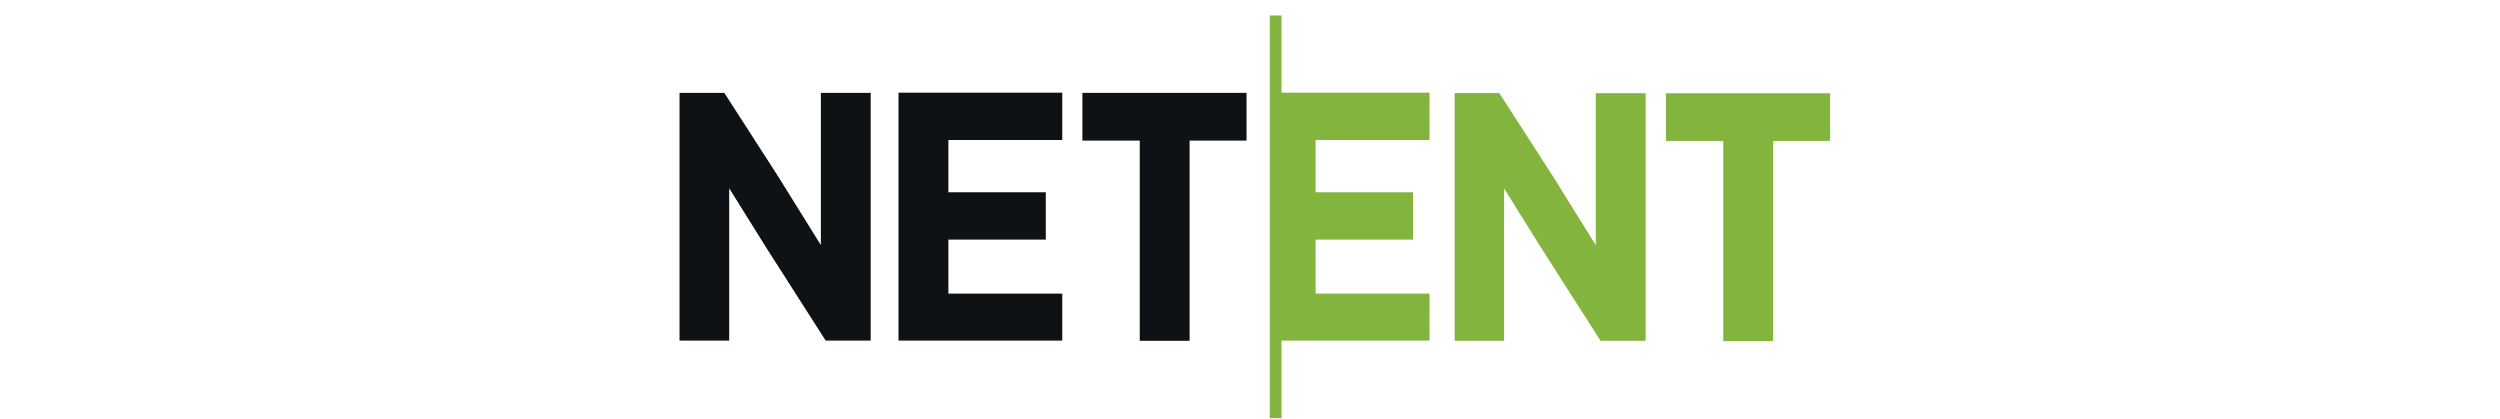 <svg xmlns="http://www.w3.org/2000/svg" width="149" height="25" viewBox="0 0 149 25" fill="none"><g clip-path="url(#clip0_8660_11382)"><path d="M48.911 14.587L46.409 10.565L43.197 5.579L43.163 5.534H40.5V20.298H43.46V11.222L45.666 14.757L49.209 20.298H51.894V5.534H48.923V14.587H48.911ZM53.551 20.298H63.311V17.5H56.523V14.281H62.329V11.46H56.523V8.344H63.311V5.522H53.551V20.298ZM64.511 8.378H67.929V20.31H70.9V8.378H74.294V5.534H64.511V8.378Z" fill="#0E1214"></path><path d="M75.68 0.922H76.377V5.522H85.2V8.344H78.411V11.46H84.217V14.281H78.411V17.5H85.2V20.298H76.377V24.922H75.68V0.922Z" fill="#83B53E"></path><path d="M92.605 10.587L95.108 14.61V5.556H98.08V20.31H95.394L91.851 14.769L89.645 11.233V20.31H86.697V5.545H89.36L89.394 5.602L92.605 10.587Z" fill="#83B53E"></path><path d="M99.291 8.4V5.556H109.074V8.4H105.68V20.332H102.708V8.4H99.291Z" fill="#83B53E"></path></g><defs><clipPath id="clip0_8660_11382"><rect width="148" height="24" fill="white" transform="translate(0.5 0.922)"></rect></clipPath></defs></svg>